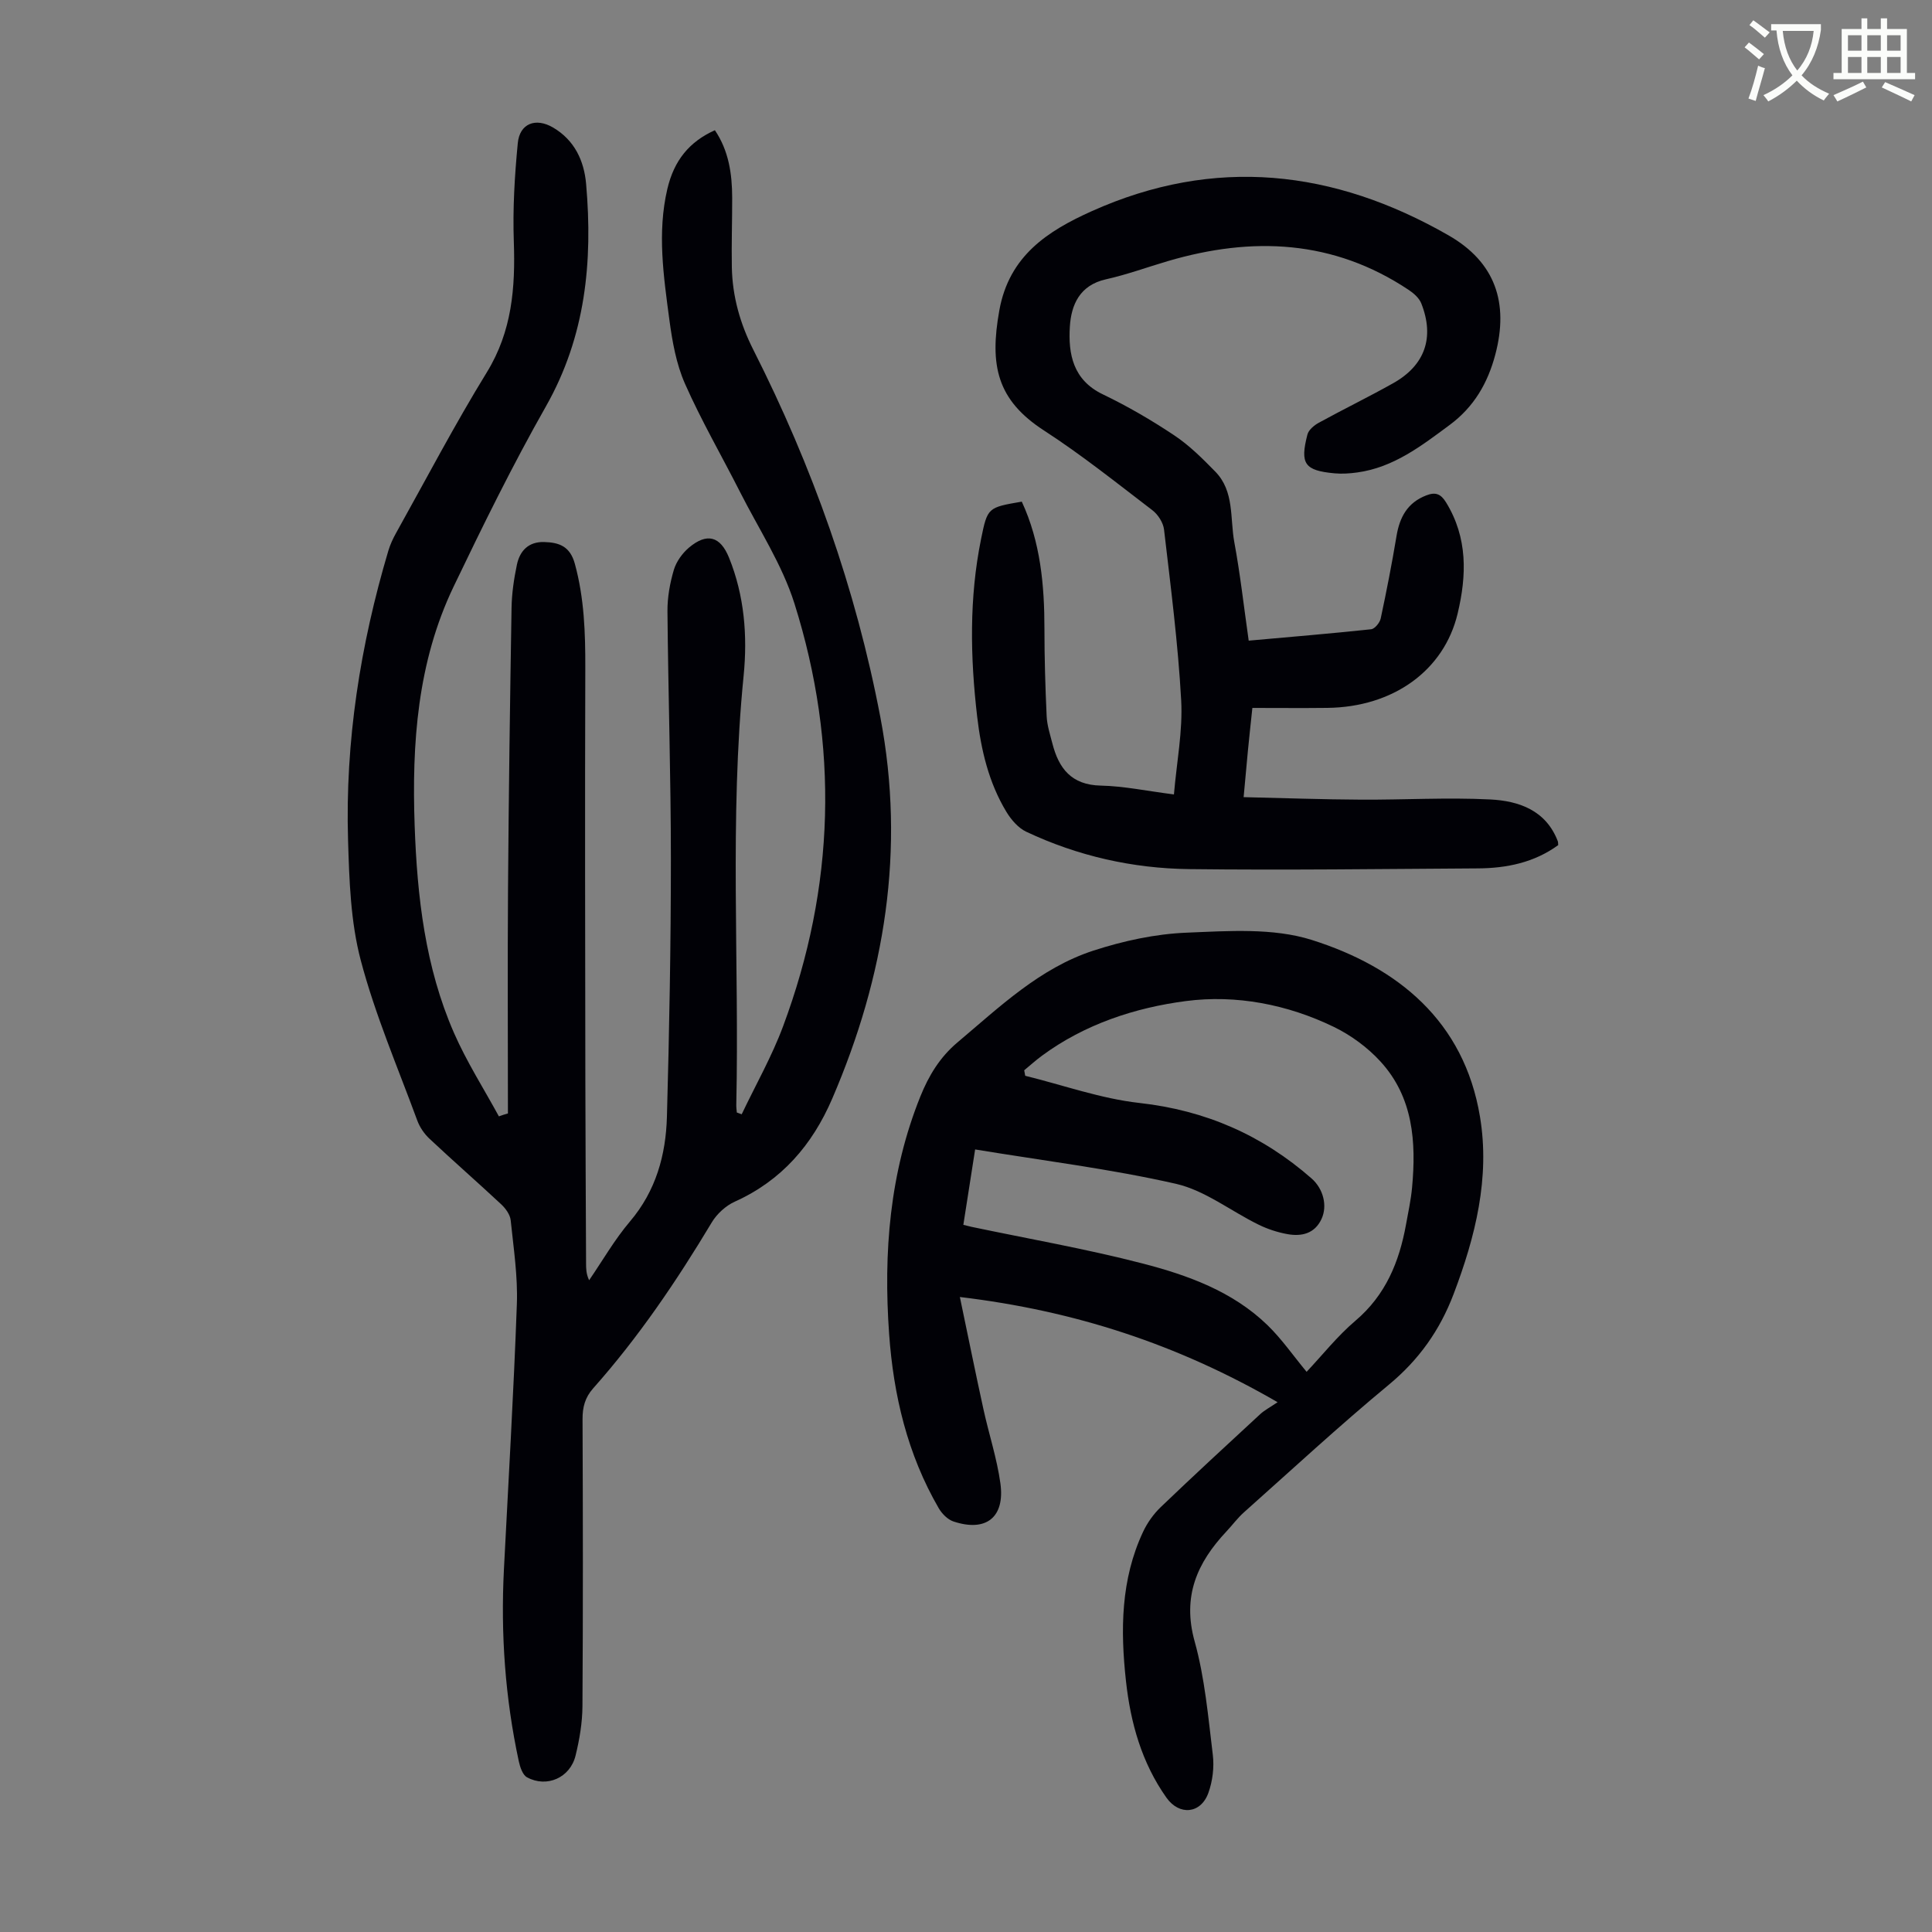 <svg enable-background="new 0 0 400 400" viewBox="0 0 400 400" xmlns="http://www.w3.org/2000/svg"><rect x="0" y="0" width="400" height="400" fill="#808080" stroke="none"/><path d="m362.1 8.8c1.1.8 2.1 1.6 3.1 2.4l-1 1.1c-1.3-1.1-2.3-2-3-2.5zm1.9 4.8c.5.2.9.4 1.4.5-.6 2.3-1.3 4.5-1.9 6.8l-1.5-.5c.8-2.1 1.4-4.3 2-6.8zm-1-9.4c1.3.9 2.4 1.8 3.4 2.5l-1 1.1c-1.4-1.2-2.4-2.1-3.2-2.6zm3.7 2.2v-1.4h10.3v1.2c-.5 3.6-1.8 6.8-4 9.4 1.5 1.6 3.4 2.8 5.7 3.8-.3.4-.7.8-1.1 1.4-2.3-1.1-4.1-2.5-5.6-4.1-1.6 1.6-3.6 3.1-5.9 4.3-.3-.5-.7-.9-1-1.3 2.4-1.1 4.4-2.5 6-4.1-1.9-2.5-3-5.6-3.3-9.3h-1.1zm8.8 0h-6.4c.3 3.3 1.3 6 3 8.2 2-2.3 3.1-5.1 3.4-8.2z" fill="#fbfcfa"/><path d="m385.3 3.8h1.3v2.2h2.8v-2.2h1.3v2.2h4.1v9.1h1.7v1.3h-16.9v-1.3h1.7v-9.1h4.1v-2.2zm.4 13.1.7 1.2c-1.8.9-3.8 1.9-6 2.9-.2-.4-.5-.8-.8-1.3 2.3-1 4.3-1.9 6.1-2.8zm-3.1-6.4h2.8v-3.2h-2.8zm0 4.6h2.8v-3.3h-2.8zm4-4.6h2.8v-3.2h-2.8zm0 4.6h2.8v-3.3h-2.8zm3.7 1.9c2.1.9 4.1 1.8 6.1 2.7l-.7 1.3c-2.2-1.1-4.2-2-6.1-2.9zm3.2-9.7h-2.8v3.2h2.8zm-2.8 7.8h2.8v-3.3h-2.8z" fill="#fbfcfa"/><g fill="#010106"><path d="m105.16 230.53c0-15.53-.09-31.07.02-46.6.14-19.36.41-38.71.73-58.06.05-3 .49-6.02 1.11-8.96.61-2.88 2.4-4.78 5.65-4.69 3.12.09 5.36.89 6.35 4.52 1.95 7.12 2.18 14.3 2.16 21.6-.09 28.42-.03 56.84.01 85.26.02 12.65.1 25.29.15 37.94 0 1.08 0 2.17.63 3.52 2.8-4.08 5.28-8.43 8.47-12.18 5.37-6.33 7.42-13.76 7.64-21.68.49-17.77.82-35.54.82-53.32 0-17.12-.56-34.23-.71-51.35-.02-2.85.51-5.8 1.32-8.54.51-1.71 1.75-3.44 3.13-4.61 3.73-3.14 6.5-2.37 8.3 2.09 3.18 7.86 3.84 16.17 3.02 24.43-2.96 29.6-.87 59.26-1.52 88.89-.01.51.07 1.03.11 1.54.34.12.68.24 1.01.37 2.88-6.06 6.24-11.95 8.57-18.22 10.76-28.85 11.59-58.19 2.36-87.5-2.55-8.1-7.41-15.48-11.29-23.15-3.79-7.48-8.01-14.75-11.39-22.4-1.81-4.11-2.63-8.77-3.23-13.27-1.19-8.96-2.53-17.99-.42-27.01 1.39-5.95 4.56-9.81 9.85-12.19 2.86 4.23 3.57 9.01 3.58 13.97.01 4.81-.16 9.62-.07 14.43.12 6.01 1.71 11.65 4.44 17.04 12.23 24.16 21.23 49.46 26.31 76.1 5.22 27.38.95 53.61-9.97 78.97-4.12 9.57-10.47 16.95-20.17 21.32-1.88.85-3.72 2.54-4.78 4.32-7.26 12.11-15.15 23.76-24.55 34.34-1.68 1.9-2.2 3.89-2.19 6.37.08 19.81.11 39.62-.02 59.43-.02 3.42-.61 6.91-1.43 10.24-1.12 4.58-5.97 6.71-10.05 4.48-.91-.5-1.44-2.12-1.7-3.32-2.82-13.09-3.76-26.33-3.08-39.69.93-18.31 2.02-36.62 2.68-54.94.21-5.78-.68-11.6-1.28-17.39-.12-1.15-1.04-2.42-1.94-3.27-4.91-4.58-9.97-9-14.86-13.59-1.09-1.02-2.03-2.39-2.54-3.79-4.05-11.01-8.72-21.87-11.7-33.16-2.11-7.99-2.38-16.57-2.63-24.91-.61-20.39 2.53-40.34 8.34-59.88.38-1.27.95-2.51 1.6-3.67 6.21-11.13 12.13-22.44 18.8-33.29 5.22-8.51 5.91-17.51 5.58-27.06-.24-6.77.17-13.6.82-20.36.39-4.11 3.72-5.35 7.3-3.25 4.45 2.61 6.43 6.87 6.85 11.7 1.4 16.07-.1 31.54-8.33 46.05-6.89 12.14-13.06 24.7-19.1 37.29-7.51 15.65-8.67 32.5-8.07 49.51.52 14.7 2.18 29.29 8.15 42.92 2.61 5.96 6.16 11.52 9.29 17.26.6-.23 1.23-.42 1.87-.6z"/><path d="m264.51 290.31c-20.83-12.05-42.05-18.94-65.78-21.78 1.73 8.25 3.24 15.76 4.88 23.23 1.12 5.13 2.79 10.16 3.51 15.34.98 7.07-2.99 10.15-9.73 7.9-1.19-.4-2.37-1.6-3.03-2.73-6.48-11.16-9.38-23.4-10.28-36.13-1.19-16.79.1-33.3 6.47-49.13 1.74-4.32 4.04-8.12 7.67-11.18 8.73-7.35 17.07-15.41 28.17-19.02 6.19-2.01 12.8-3.45 19.28-3.71 8.65-.35 17.91-1.03 25.94 1.51 17.82 5.64 31.51 16.82 34.8 36.57 2.11 12.63-.94 24.86-5.46 36.75-2.85 7.5-7.18 13.61-13.43 18.78-10.25 8.49-20.03 17.54-29.97 26.4-1.33 1.18-2.4 2.65-3.63 3.96-6.08 6.47-9.18 13.44-6.58 22.77 2.11 7.59 2.8 15.61 3.76 23.48.31 2.57-.04 5.44-.92 7.88-1.57 4.36-6.02 4.74-8.68.99-5.12-7.23-7.43-15.48-8.38-24.14-1.16-10.55-1.09-21.04 3.55-30.92.88-1.87 2.16-3.67 3.65-5.1 6.79-6.51 13.7-12.88 20.61-19.26.9-.82 2.02-1.4 3.58-2.46zm-65.06-36.72c.88.22 1.3.33 1.72.42 11.79 2.48 23.69 4.55 35.35 7.57 9.4 2.43 18.68 5.78 25.89 12.77 2.97 2.88 5.36 6.36 8.11 9.67 3.28-3.48 6.37-7.4 10.09-10.56 6.27-5.31 9.09-12.2 10.49-19.94.46-2.53 1.01-5.06 1.25-7.61.88-9.48.25-18.74-6.56-26.16-2.65-2.89-6.06-5.4-9.59-7.12-9.65-4.69-20.31-6.73-30.68-5.37-10.51 1.37-20.93 4.78-29.8 11.32-1.27.94-2.45 2-3.67 3.01.07.38.14.76.21 1.14 7.89 1.94 15.68 4.74 23.68 5.63 13.66 1.53 25.38 6.66 35.6 15.62 2.42 2.12 3.35 5.64 2.06 8.41-1.42 3.04-4.13 3.65-7.07 3.12-2.05-.37-4.11-1.05-5.98-1.97-5.72-2.8-11.05-7.06-17.06-8.44-13.57-3.09-27.45-4.79-41.6-7.12-.83 5.22-1.61 10.26-2.44 15.61z"/><path d="m258.53 132.64c8.69-.78 17.03-1.47 25.35-2.36.75-.08 1.79-1.35 1.98-2.23 1.21-5.66 2.32-11.34 3.27-17.05.65-3.93 2.27-6.94 6.18-8.44 1.88-.73 2.99-.33 4.09 1.47 4.49 7.33 4.28 15.09 2.38 23.03-2.81 11.75-13.31 19.34-26.96 19.5-5.12.06-10.24.01-15.53.01-.34 3.19-.65 6.05-.93 8.92-.28 2.88-.53 5.76-.88 9.55 8.31.19 16.3.48 24.29.52 8.93.05 17.88-.49 26.79-.04 5.9.3 11.52 2.23 13.97 8.66.07.2.05.43.08.79-4.95 3.61-10.66 4.79-16.67 4.82-19.91.12-39.82.39-59.73.15-11.72-.14-23.08-2.71-33.74-7.74-1.66-.78-3.13-2.5-4.11-4.12-3.65-6.04-5.24-12.79-6.05-19.73-1.43-12.28-1.67-24.55.81-36.75 1.33-6.55 1.4-6.53 8.43-7.74 3.87 8.35 4.69 17.26 4.69 26.36 0 6.03.18 12.07.46 18.09.09 1.87.7 3.73 1.17 5.56 1.32 5.21 3.94 8.65 10.03 8.78 4.76.1 9.5 1.11 15.15 1.83.57-6.71 1.85-13.15 1.5-19.5-.65-11.81-2.18-23.58-3.55-35.35-.17-1.43-1.25-3.11-2.42-4-7.38-5.64-14.65-11.46-22.43-16.5-9.74-6.31-11.3-13.47-9.25-24.87 2.03-11.31 10.03-16.45 19.14-20.54 25.44-11.42 50.13-8.61 73.87 5.01 9.64 5.53 12.52 13.92 9.68 24.67-1.57 5.94-4.44 10.87-9.45 14.58-5.86 4.34-11.62 8.81-19.15 9.84-1.54.21-3.13.32-4.67.18-6.22-.58-7.21-1.94-5.63-8.04.25-.96 1.39-1.91 2.36-2.44 5.09-2.79 10.33-5.34 15.39-8.18 6.59-3.7 8.61-9.47 5.82-16.53-.44-1.11-1.57-2.1-2.61-2.79-15.59-10.39-32.36-11.1-49.83-5.97-4.29 1.26-8.5 2.81-12.85 3.78-5.43 1.21-7.19 5.28-7.47 9.81-.35 5.67.66 11.04 6.82 14 5.12 2.46 10.09 5.35 14.82 8.51 3.12 2.08 5.85 4.81 8.49 7.51 3.96 4.06 3.01 9.64 3.92 14.59 1.22 6.57 1.96 13.24 2.98 20.39z"/></g></svg>
